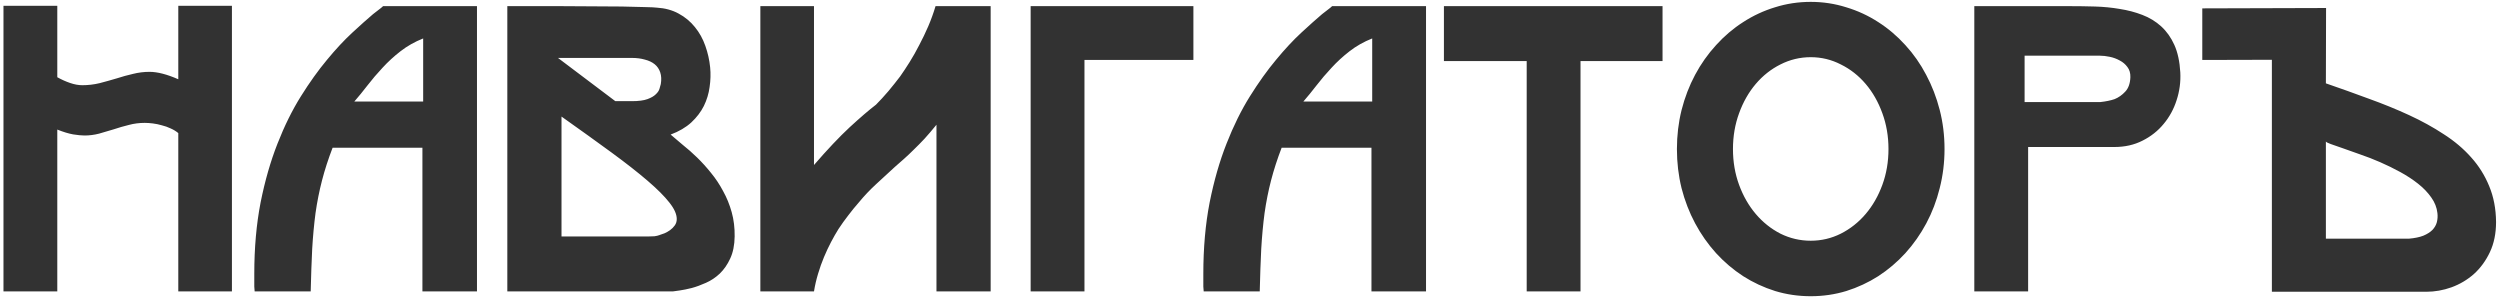 <?xml version="1.0" encoding="UTF-8"?> <svg xmlns="http://www.w3.org/2000/svg" width="592" height="71" viewBox="0 0 592 71" fill="none"> <path d="M42.22 31.515C41.692 31.075 41.092 30.709 40.418 30.416C39.744 30.094 39.041 29.845 38.309 29.669C37.605 29.464 36.902 29.317 36.199 29.23C35.496 29.142 34.852 29.098 34.266 29.098C32.977 29.098 31.731 29.259 30.53 29.581C29.329 29.874 28.113 30.226 26.883 30.636C25.77 30.987 24.627 31.324 23.455 31.646C22.312 31.939 21.17 32.086 20.027 32.086C19.324 32.086 18.416 31.998 17.303 31.822C16.189 31.617 14.944 31.236 13.567 30.68V69H0.823V1.368H13.567V18.287C14.563 18.844 15.574 19.298 16.6 19.649C17.625 20.001 18.592 20.177 19.5 20.177C20.877 20.177 22.239 20.016 23.587 19.693C24.935 19.342 26.297 18.961 27.674 18.551C28.934 18.141 30.208 17.789 31.497 17.496C32.786 17.174 34.09 17.013 35.408 17.013C37.283 17.013 39.554 17.599 42.22 18.77V1.368H54.92V69H42.22V31.515ZM100.205 9.103C98.213 9.894 96.425 10.904 94.843 12.135C93.291 13.336 91.87 14.64 90.581 16.046C89.292 17.423 88.105 18.814 87.021 20.221C85.937 21.627 84.897 22.901 83.901 24.044H100.205V9.103ZM100.029 34.986H78.759C77.734 37.652 76.899 40.23 76.254 42.721C75.61 45.211 75.097 47.789 74.716 50.455C74.365 53.121 74.101 55.963 73.925 58.98C73.779 61.969 73.662 65.309 73.574 69H60.302C60.273 68.561 60.244 68.18 60.215 67.857C60.215 67.535 60.215 67.228 60.215 66.935C60.215 66.612 60.215 66.29 60.215 65.968C60.215 65.645 60.215 65.279 60.215 64.869C60.215 58.717 60.712 53.077 61.709 47.95C62.734 42.823 64.067 38.18 65.708 34.02C67.348 29.83 69.194 26.095 71.245 22.814C73.296 19.532 75.361 16.646 77.441 14.156C79.521 11.637 81.513 9.498 83.418 7.74C85.351 5.953 86.992 4.488 88.34 3.346C88.838 2.936 89.292 2.584 89.702 2.291C90.141 1.969 90.478 1.69 90.713 1.456H112.949V69H100.029V34.986ZM156.476 19.913C156.652 18.858 156.608 17.936 156.344 17.145C156.08 16.354 155.641 15.709 155.026 15.211C154.41 14.713 153.634 14.347 152.696 14.112C151.788 13.849 150.763 13.717 149.62 13.717H132.13L145.709 23.956H149.62C151.202 23.956 152.433 23.795 153.312 23.473C154.191 23.15 154.85 22.77 155.289 22.33C155.758 21.891 156.051 21.451 156.168 21.012C156.315 20.543 156.417 20.177 156.476 19.913ZM153.619 55.992C154.088 55.992 154.542 55.977 154.982 55.948C155.421 55.89 155.846 55.787 156.256 55.641H156.212C156.534 55.553 156.915 55.421 157.355 55.245C157.823 55.04 158.263 54.791 158.673 54.498C159.113 54.176 159.479 53.81 159.772 53.399C160.094 52.96 160.255 52.447 160.255 51.861C160.255 50.719 159.669 49.415 158.497 47.95C157.355 46.485 155.641 44.772 153.356 42.809C151.071 40.846 148.229 38.619 144.83 36.129C141.432 33.639 137.477 30.797 132.965 27.604V55.992H153.619ZM158.805 31.866C159.654 32.599 160.621 33.419 161.705 34.327C162.819 35.206 163.946 36.202 165.089 37.315C166.232 38.429 167.33 39.645 168.385 40.963C169.469 42.281 170.421 43.717 171.241 45.27C172.091 46.793 172.765 48.448 173.263 50.235C173.761 52.023 173.995 53.941 173.966 55.992C173.937 58.043 173.585 59.786 172.911 61.222C172.267 62.628 171.446 63.815 170.45 64.781C169.454 65.719 168.356 66.451 167.154 66.978C165.983 67.506 164.855 67.916 163.771 68.209C162.716 68.473 161.779 68.663 160.958 68.78C160.167 68.868 159.64 68.941 159.376 69H159.42H120.133V1.456C121.627 1.456 123.473 1.456 125.67 1.456C127.897 1.456 130.255 1.456 132.745 1.456C135.236 1.456 137.74 1.471 140.26 1.5C142.809 1.5 145.138 1.515 147.247 1.544C149.386 1.573 151.188 1.617 152.653 1.676C154.147 1.705 155.099 1.749 155.509 1.808C157.472 1.925 159.2 2.394 160.695 3.214C162.218 4.034 163.507 5.104 164.562 6.422C165.616 7.711 166.437 9.19 167.023 10.86C167.609 12.501 167.989 14.2 168.165 15.958C168.312 17.481 168.268 19.034 168.033 20.616C167.828 22.169 167.374 23.663 166.671 25.099C165.968 26.505 164.972 27.809 163.683 29.01C162.394 30.182 160.768 31.134 158.805 31.866ZM234.588 1.456V69H221.756V29.537C220.76 30.768 219.822 31.866 218.943 32.833C218.064 33.77 217.215 34.635 216.394 35.426C215.603 36.217 214.827 36.949 214.065 37.623C213.333 38.268 212.6 38.912 211.868 39.557C210.432 40.875 208.968 42.223 207.473 43.6C206.009 44.947 204.661 46.368 203.43 47.862C202.552 48.858 201.702 49.898 200.882 50.982C200.061 52.037 199.285 53.121 198.553 54.234C197.967 55.172 197.381 56.197 196.795 57.31C196.209 58.424 195.652 59.61 195.125 60.87C194.597 62.13 194.129 63.448 193.719 64.825C193.308 66.173 192.986 67.564 192.752 69H180.052V1.456H192.752V39.073C195.916 35.411 198.743 32.423 201.233 30.108C203.753 27.794 205.818 26.021 207.429 24.791C208.367 23.854 209.348 22.784 210.374 21.583C211.399 20.352 212.322 19.195 213.142 18.111C213.846 17.115 214.593 15.987 215.384 14.727C216.175 13.468 216.936 12.12 217.669 10.685C218.43 9.249 219.148 7.755 219.822 6.202C220.496 4.62 221.067 3.038 221.536 1.456H234.588ZM256.801 69H244.057V1.456H282.597V14.2H256.801V69ZM324.938 9.103C322.945 9.894 321.158 10.904 319.576 12.135C318.023 13.336 316.603 14.64 315.313 16.046C314.024 17.423 312.838 18.814 311.754 20.221C310.67 21.627 309.63 22.901 308.634 24.044H324.938V9.103ZM324.762 34.986H303.492C302.467 37.652 301.632 40.23 300.987 42.721C300.343 45.211 299.83 47.789 299.449 50.455C299.098 53.121 298.834 55.963 298.658 58.98C298.512 61.969 298.395 65.309 298.307 69H285.035C285.006 68.561 284.977 68.18 284.947 67.857C284.947 67.535 284.947 67.228 284.947 66.935C284.947 66.612 284.947 66.29 284.947 65.968C284.947 65.645 284.947 65.279 284.947 64.869C284.947 58.717 285.445 53.077 286.441 47.95C287.467 42.823 288.8 38.18 290.44 34.02C292.081 29.83 293.927 26.095 295.978 22.814C298.028 19.532 300.094 16.646 302.174 14.156C304.254 11.637 306.246 9.498 308.15 7.74C310.084 5.953 311.725 4.488 313.072 3.346C313.57 2.936 314.024 2.584 314.435 2.291C314.874 1.969 315.211 1.69 315.445 1.456H337.682V69H324.762V34.986ZM374.265 69H361.521V14.464H341.921V1.456H393.689V14.464H374.265V69ZM428.779 13.541C426.259 13.541 423.871 14.112 421.615 15.255C419.389 16.368 417.441 17.906 415.771 19.869C414.101 21.832 412.782 24.146 411.816 26.812C410.849 29.449 410.365 32.276 410.365 35.294C410.365 38.312 410.849 41.139 411.816 43.775C412.782 46.412 414.101 48.712 415.771 50.675C417.441 52.638 419.389 54.19 421.615 55.333C423.871 56.446 426.259 57.003 428.779 57.003C431.298 57.003 433.671 56.446 435.898 55.333C438.154 54.19 440.116 52.638 441.786 50.675C443.456 48.712 444.775 46.412 445.741 43.775C446.708 41.139 447.192 38.312 447.192 35.294C447.192 32.276 446.708 29.449 445.741 26.812C444.775 24.146 443.456 21.832 441.786 19.869C440.116 17.906 438.154 16.368 435.898 15.255C433.671 14.112 431.298 13.541 428.779 13.541ZM428.779 70.143C425.849 70.143 423.036 69.732 420.341 68.912C417.646 68.062 415.126 66.891 412.782 65.397C410.439 63.873 408.3 62.057 406.366 59.947C404.433 57.809 402.778 55.45 401.401 52.872C400.024 50.294 398.954 47.525 398.193 44.566C397.46 41.578 397.094 38.487 397.094 35.294C397.094 32.101 397.46 29.024 398.193 26.065C398.954 23.077 400.024 20.294 401.401 17.716C402.778 15.138 404.433 12.794 406.366 10.685C408.3 8.546 410.439 6.729 412.782 5.235C415.126 3.712 417.646 2.54 420.341 1.72C423.036 0.87 425.849 0.445 428.779 0.445C431.679 0.445 434.477 0.87 437.172 1.72C439.897 2.54 442.431 3.712 444.775 5.235C447.118 6.729 449.257 8.546 451.191 10.685C453.124 12.794 454.765 15.138 456.112 17.716C457.489 20.294 458.559 23.062 459.32 26.021C460.082 28.98 460.463 32.071 460.463 35.294C460.463 38.487 460.082 41.578 459.32 44.566C458.588 47.525 457.533 50.294 456.156 52.872C454.779 55.45 453.124 57.809 451.191 59.947C449.257 62.057 447.118 63.873 444.775 65.397C442.431 66.891 439.911 68.062 437.216 68.912C434.521 69.732 431.708 70.143 428.779 70.143ZM497.31 24.176C498.658 24.029 499.801 23.795 500.738 23.473C501.676 23.092 502.511 22.506 503.243 21.715C504.005 20.924 504.415 19.781 504.473 18.287C504.503 17.32 504.268 16.515 503.77 15.87C503.302 15.226 502.701 14.713 501.969 14.332C501.236 13.922 500.445 13.629 499.596 13.453C498.746 13.277 497.984 13.19 497.31 13.19H479.425V24.176H497.31ZM516.295 17.145C516.412 19.4 516.119 21.598 515.416 23.736C514.742 25.846 513.717 27.721 512.34 29.361C510.992 31.002 509.322 32.32 507.33 33.316C505.367 34.312 503.155 34.81 500.694 34.81H480.26V69H467.515V1.456H490.103C492.066 1.456 494.058 1.485 496.08 1.544C498.101 1.603 500.05 1.793 501.925 2.115C503.829 2.408 505.616 2.877 507.286 3.521C508.985 4.166 510.479 5.074 511.768 6.246C513.057 7.418 514.097 8.883 514.888 10.641C515.68 12.398 516.148 14.566 516.295 17.145ZM537.981 14.156L521.501 14.2V1.983L550.813 1.896L550.769 19.737C554.255 20.939 557.654 22.154 560.964 23.385C564.304 24.586 567.468 25.875 570.456 27.252C573.445 28.629 576.184 30.138 578.674 31.778C581.194 33.39 583.362 35.221 585.178 37.272C586.995 39.293 588.415 41.563 589.441 44.083C590.495 46.602 591.037 49.43 591.067 52.565C591.067 55.26 590.583 57.633 589.617 59.684C588.65 61.734 587.39 63.463 585.837 64.869C584.285 66.246 582.512 67.301 580.52 68.033C578.557 68.736 576.565 69.088 574.543 69.088H537.981V14.156ZM550.769 56.52H570.412C571.789 56.402 572.932 56.168 573.84 55.816C574.748 55.435 575.466 54.981 575.994 54.454C576.521 53.898 576.872 53.282 577.048 52.608C577.224 51.905 577.268 51.188 577.18 50.455C577.034 49.137 576.55 47.906 575.73 46.764C574.91 45.592 573.87 44.508 572.61 43.512C571.35 42.516 569.944 41.593 568.391 40.743C566.838 39.894 565.256 39.117 563.645 38.414C562.034 37.711 560.452 37.096 558.899 36.568C557.375 36.012 556.013 35.528 554.812 35.118C553.611 34.708 552.644 34.371 551.911 34.107C551.179 33.844 550.798 33.639 550.769 33.492V56.52Z" fill="#323232"></path> </svg> 